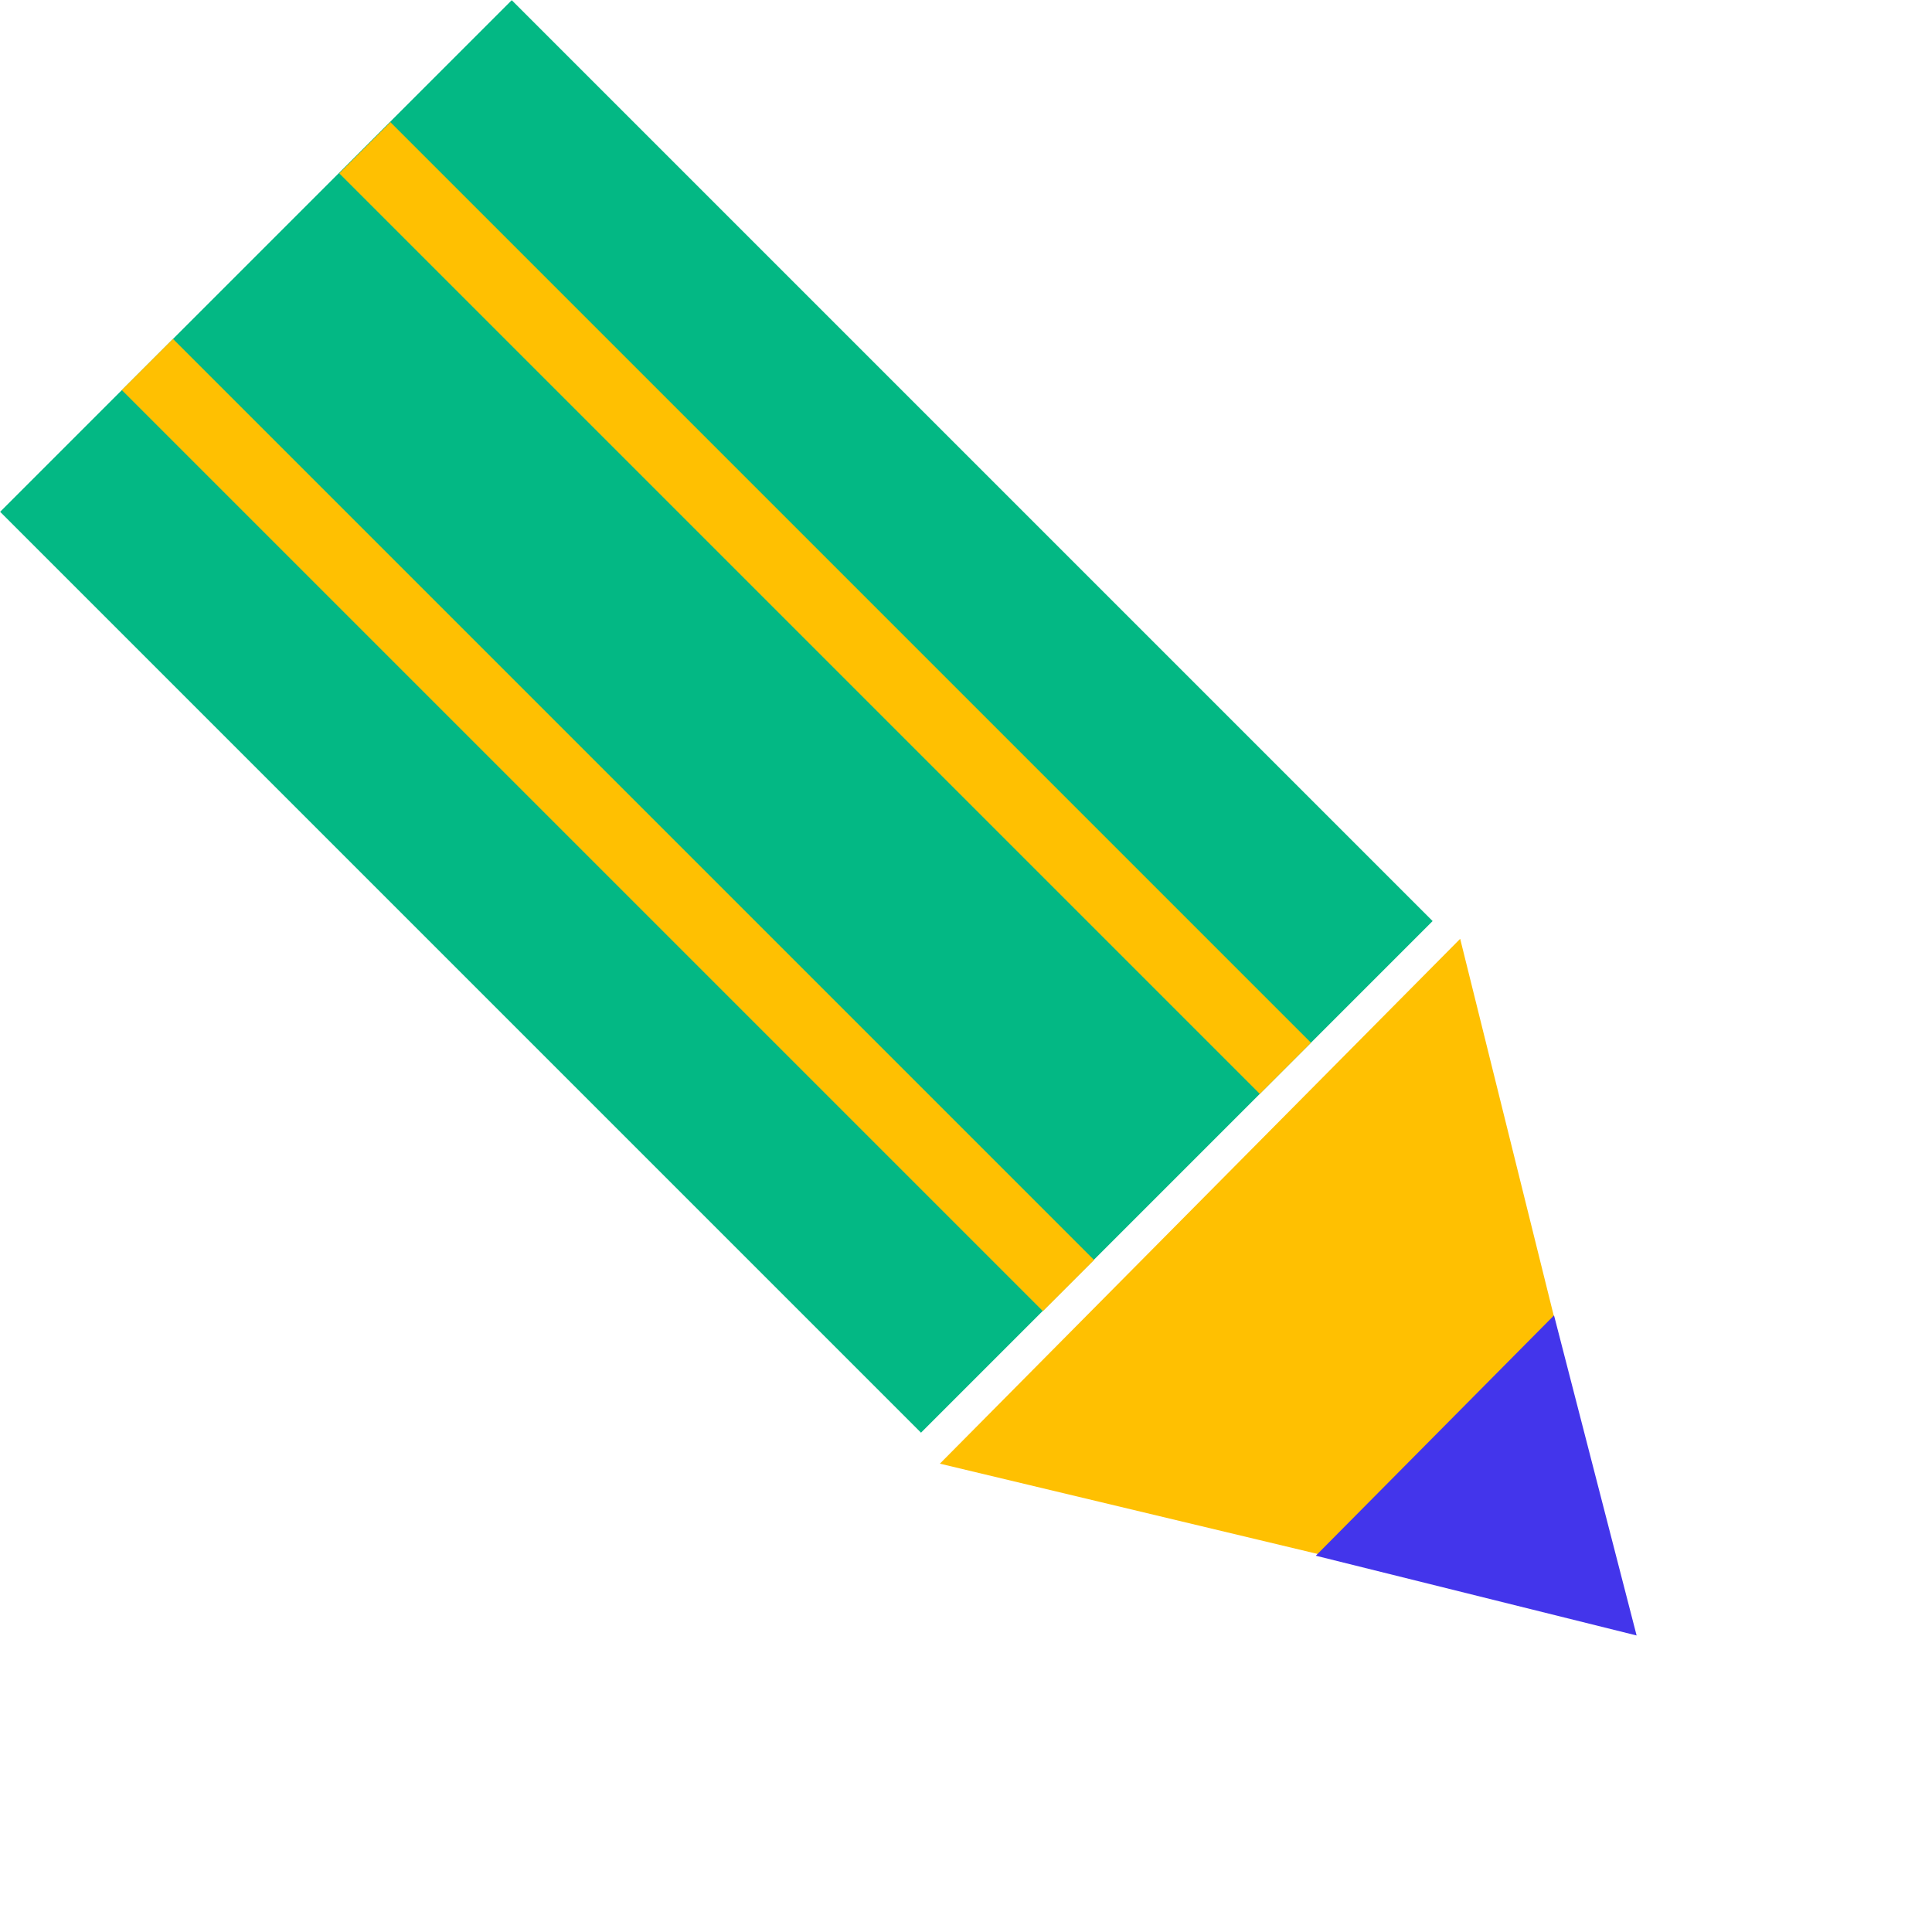 <svg width="56" height="56" viewBox="0 0 56 56" fill="none" xmlns="http://www.w3.org/2000/svg">
<path d="M47.291 47.217L27.243 42.425L42.324 27.212L47.291 47.217Z" fill="#FFC001"/>
<path d="M47.438 47.405L38.139 45.093L45.044 38.127L47.438 47.405Z" fill="#4335EB"/>
<rect width="20.975" height="37.754" transform="matrix(0.707 -0.707 -0.707 -0.707 26.696 41.527)" fill="#03B884"/>
<rect width="2.097" height="37.762" transform="matrix(0.707 -0.707 -0.707 -0.707 30.229 38.004)" fill="#FFC001"/>
<rect width="2.097" height="37.742" transform="matrix(0.707 -0.707 -0.707 -0.707 36.517 31.707)" fill="#FFC001"/>
</svg>
